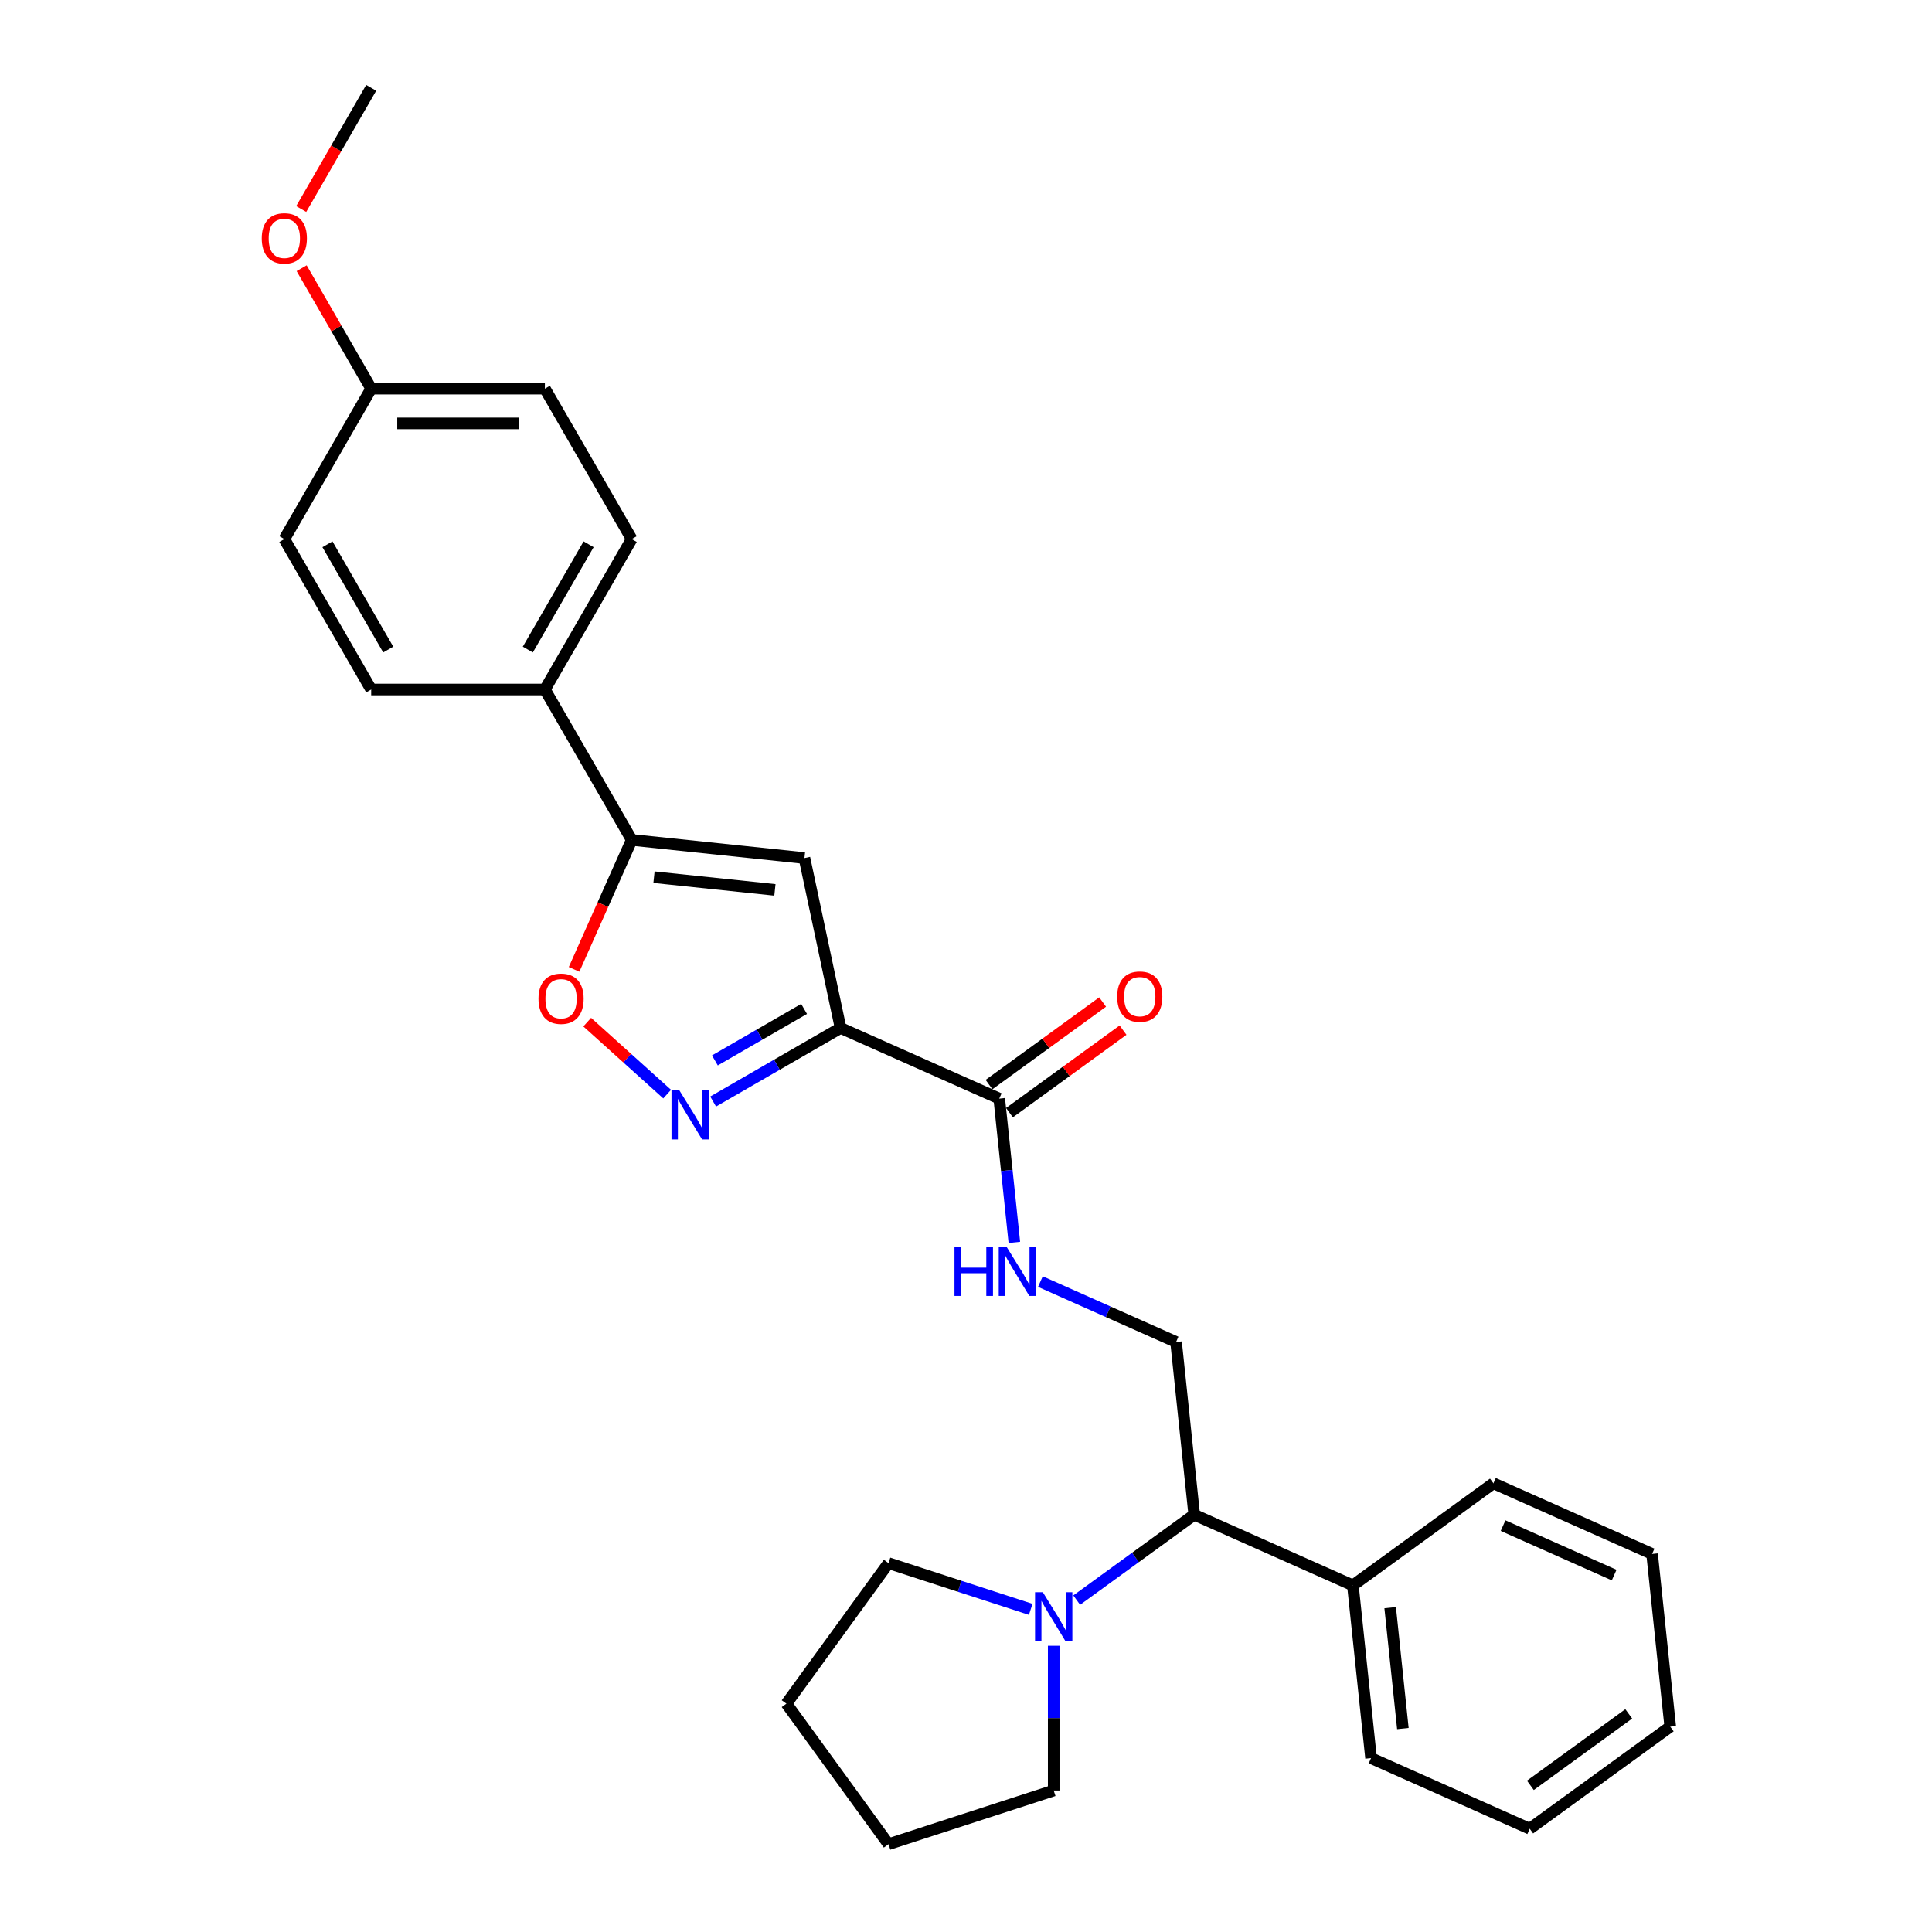 <?xml version='1.0' encoding='iso-8859-1'?>
<svg version='1.1' baseProfile='full'
              xmlns='http://www.w3.org/2000/svg'
                      xmlns:rdkit='http://www.rdkit.org/xml'
                      xmlns:xlink='http://www.w3.org/1999/xlink'
                  xml:space='preserve'
width='1000px' height='1000px' viewBox='0 0 1000 1000'>
<!-- END OF HEADER -->
<rect style='opacity:1.0;fill:#FFFFFF;stroke:none' width='1000' height='1000' x='0' y='0'> </rect>
<path class='bond-0' d='M 435.076,532.071 L 402.099,551.111' style='fill:none;fill-rule:evenodd;stroke:#000000;stroke-width:6px;stroke-linecap:butt;stroke-linejoin:miter;stroke-opacity:1' />
<path class='bond-0' d='M 402.099,551.111 L 369.122,570.15' style='fill:none;fill-rule:evenodd;stroke:#0000FF;stroke-width:6px;stroke-linecap:butt;stroke-linejoin:miter;stroke-opacity:1' />
<path class='bond-0' d='M 416.192,522.212 L 393.109,535.539' style='fill:none;fill-rule:evenodd;stroke:#000000;stroke-width:6px;stroke-linecap:butt;stroke-linejoin:miter;stroke-opacity:1' />
<path class='bond-0' d='M 393.109,535.539 L 370.025,548.867' style='fill:none;fill-rule:evenodd;stroke:#0000FF;stroke-width:6px;stroke-linecap:butt;stroke-linejoin:miter;stroke-opacity:1' />
<path class='bond-1' d='M 435.076,532.071 L 416.384,444.135' style='fill:none;fill-rule:evenodd;stroke:#000000;stroke-width:6px;stroke-linecap:butt;stroke-linejoin:miter;stroke-opacity:1' />
<path class='bond-4' d='M 435.076,532.071 L 517.204,568.638' style='fill:none;fill-rule:evenodd;stroke:#000000;stroke-width:6px;stroke-linecap:butt;stroke-linejoin:miter;stroke-opacity:1' />
<path class='bond-3' d='M 345.316,566.305 L 324.63,547.679' style='fill:none;fill-rule:evenodd;stroke:#0000FF;stroke-width:6px;stroke-linecap:butt;stroke-linejoin:miter;stroke-opacity:1' />
<path class='bond-3' d='M 324.63,547.679 L 303.944,529.053' style='fill:none;fill-rule:evenodd;stroke:#FF0000;stroke-width:6px;stroke-linecap:butt;stroke-linejoin:miter;stroke-opacity:1' />
<path class='bond-2' d='M 416.384,444.135 L 326.976,434.738' style='fill:none;fill-rule:evenodd;stroke:#000000;stroke-width:6px;stroke-linecap:butt;stroke-linejoin:miter;stroke-opacity:1' />
<path class='bond-2' d='M 401.093,460.607 L 338.507,454.029' style='fill:none;fill-rule:evenodd;stroke:#000000;stroke-width:6px;stroke-linecap:butt;stroke-linejoin:miter;stroke-opacity:1' />
<path class='bond-9' d='M 326.976,434.738 L 282.025,356.881' style='fill:none;fill-rule:evenodd;stroke:#000000;stroke-width:6px;stroke-linecap:butt;stroke-linejoin:miter;stroke-opacity:1' />
<path class='bond-28' d='M 326.976,434.738 L 312.059,468.241' style='fill:none;fill-rule:evenodd;stroke:#000000;stroke-width:6px;stroke-linecap:butt;stroke-linejoin:miter;stroke-opacity:1' />
<path class='bond-28' d='M 312.059,468.241 L 297.142,501.745' style='fill:none;fill-rule:evenodd;stroke:#FF0000;stroke-width:6px;stroke-linecap:butt;stroke-linejoin:miter;stroke-opacity:1' />
<path class='bond-6' d='M 517.204,568.638 L 521.116,605.853' style='fill:none;fill-rule:evenodd;stroke:#000000;stroke-width:6px;stroke-linecap:butt;stroke-linejoin:miter;stroke-opacity:1' />
<path class='bond-6' d='M 521.116,605.853 L 525.027,643.069' style='fill:none;fill-rule:evenodd;stroke:#0000FF;stroke-width:6px;stroke-linecap:butt;stroke-linejoin:miter;stroke-opacity:1' />
<path class='bond-10' d='M 522.489,575.911 L 551.887,554.552' style='fill:none;fill-rule:evenodd;stroke:#000000;stroke-width:6px;stroke-linecap:butt;stroke-linejoin:miter;stroke-opacity:1' />
<path class='bond-10' d='M 551.887,554.552 L 581.285,533.192' style='fill:none;fill-rule:evenodd;stroke:#FF0000;stroke-width:6px;stroke-linecap:butt;stroke-linejoin:miter;stroke-opacity:1' />
<path class='bond-10' d='M 511.92,561.364 L 541.319,540.005' style='fill:none;fill-rule:evenodd;stroke:#000000;stroke-width:6px;stroke-linecap:butt;stroke-linejoin:miter;stroke-opacity:1' />
<path class='bond-10' d='M 541.319,540.005 L 570.717,518.646' style='fill:none;fill-rule:evenodd;stroke:#FF0000;stroke-width:6px;stroke-linecap:butt;stroke-linejoin:miter;stroke-opacity:1' />
<path class='bond-5' d='M 557.299,828.215 L 587.713,806.118' style='fill:none;fill-rule:evenodd;stroke:#0000FF;stroke-width:6px;stroke-linecap:butt;stroke-linejoin:miter;stroke-opacity:1' />
<path class='bond-5' d='M 587.713,806.118 L 618.128,784.021' style='fill:none;fill-rule:evenodd;stroke:#000000;stroke-width:6px;stroke-linecap:butt;stroke-linejoin:miter;stroke-opacity:1' />
<path class='bond-17' d='M 545.396,851.841 L 545.396,889.303' style='fill:none;fill-rule:evenodd;stroke:#0000FF;stroke-width:6px;stroke-linecap:butt;stroke-linejoin:miter;stroke-opacity:1' />
<path class='bond-17' d='M 545.396,889.303 L 545.396,926.764' style='fill:none;fill-rule:evenodd;stroke:#000000;stroke-width:6px;stroke-linecap:butt;stroke-linejoin:miter;stroke-opacity:1' />
<path class='bond-18' d='M 533.493,832.996 L 496.694,821.039' style='fill:none;fill-rule:evenodd;stroke:#0000FF;stroke-width:6px;stroke-linecap:butt;stroke-linejoin:miter;stroke-opacity:1' />
<path class='bond-18' d='M 496.694,821.039 L 459.895,809.082' style='fill:none;fill-rule:evenodd;stroke:#000000;stroke-width:6px;stroke-linecap:butt;stroke-linejoin:miter;stroke-opacity:1' />
<path class='bond-8' d='M 538.505,663.346 L 573.617,678.979' style='fill:none;fill-rule:evenodd;stroke:#0000FF;stroke-width:6px;stroke-linecap:butt;stroke-linejoin:miter;stroke-opacity:1' />
<path class='bond-8' d='M 573.617,678.979 L 608.73,694.612' style='fill:none;fill-rule:evenodd;stroke:#000000;stroke-width:6px;stroke-linecap:butt;stroke-linejoin:miter;stroke-opacity:1' />
<path class='bond-7' d='M 618.128,784.021 L 608.73,694.612' style='fill:none;fill-rule:evenodd;stroke:#000000;stroke-width:6px;stroke-linecap:butt;stroke-linejoin:miter;stroke-opacity:1' />
<path class='bond-11' d='M 618.128,784.021 L 700.256,820.587' style='fill:none;fill-rule:evenodd;stroke:#000000;stroke-width:6px;stroke-linecap:butt;stroke-linejoin:miter;stroke-opacity:1' />
<path class='bond-12' d='M 282.025,356.881 L 326.976,279.024' style='fill:none;fill-rule:evenodd;stroke:#000000;stroke-width:6px;stroke-linecap:butt;stroke-linejoin:miter;stroke-opacity:1' />
<path class='bond-12' d='M 273.196,336.212 L 304.662,281.713' style='fill:none;fill-rule:evenodd;stroke:#000000;stroke-width:6px;stroke-linecap:butt;stroke-linejoin:miter;stroke-opacity:1' />
<path class='bond-13' d='M 282.025,356.881 L 192.124,356.881' style='fill:none;fill-rule:evenodd;stroke:#000000;stroke-width:6px;stroke-linecap:butt;stroke-linejoin:miter;stroke-opacity:1' />
<path class='bond-20' d='M 700.256,820.587 L 709.654,909.996' style='fill:none;fill-rule:evenodd;stroke:#000000;stroke-width:6px;stroke-linecap:butt;stroke-linejoin:miter;stroke-opacity:1' />
<path class='bond-20' d='M 719.548,832.119 L 726.126,894.705' style='fill:none;fill-rule:evenodd;stroke:#000000;stroke-width:6px;stroke-linecap:butt;stroke-linejoin:miter;stroke-opacity:1' />
<path class='bond-21' d='M 700.256,820.587 L 772.988,767.744' style='fill:none;fill-rule:evenodd;stroke:#000000;stroke-width:6px;stroke-linecap:butt;stroke-linejoin:miter;stroke-opacity:1' />
<path class='bond-16' d='M 326.976,279.024 L 282.025,201.168' style='fill:none;fill-rule:evenodd;stroke:#000000;stroke-width:6px;stroke-linecap:butt;stroke-linejoin:miter;stroke-opacity:1' />
<path class='bond-15' d='M 192.124,356.881 L 147.173,279.024' style='fill:none;fill-rule:evenodd;stroke:#000000;stroke-width:6px;stroke-linecap:butt;stroke-linejoin:miter;stroke-opacity:1' />
<path class='bond-15' d='M 200.953,336.212 L 169.487,281.713' style='fill:none;fill-rule:evenodd;stroke:#000000;stroke-width:6px;stroke-linecap:butt;stroke-linejoin:miter;stroke-opacity:1' />
<path class='bond-14' d='M 192.124,201.168 L 147.173,279.024' style='fill:none;fill-rule:evenodd;stroke:#000000;stroke-width:6px;stroke-linecap:butt;stroke-linejoin:miter;stroke-opacity:1' />
<path class='bond-19' d='M 192.124,201.168 L 174.128,169.998' style='fill:none;fill-rule:evenodd;stroke:#000000;stroke-width:6px;stroke-linecap:butt;stroke-linejoin:miter;stroke-opacity:1' />
<path class='bond-19' d='M 174.128,169.998 L 156.132,138.828' style='fill:none;fill-rule:evenodd;stroke:#FF0000;stroke-width:6px;stroke-linecap:butt;stroke-linejoin:miter;stroke-opacity:1' />
<path class='bond-29' d='M 192.124,201.168 L 282.025,201.168' style='fill:none;fill-rule:evenodd;stroke:#000000;stroke-width:6px;stroke-linecap:butt;stroke-linejoin:miter;stroke-opacity:1' />
<path class='bond-29' d='M 205.609,219.148 L 268.54,219.148' style='fill:none;fill-rule:evenodd;stroke:#000000;stroke-width:6px;stroke-linecap:butt;stroke-linejoin:miter;stroke-opacity:1' />
<path class='bond-24' d='M 545.396,926.764 L 459.895,954.545' style='fill:none;fill-rule:evenodd;stroke:#000000;stroke-width:6px;stroke-linecap:butt;stroke-linejoin:miter;stroke-opacity:1' />
<path class='bond-23' d='M 459.895,809.082 L 407.052,881.814' style='fill:none;fill-rule:evenodd;stroke:#000000;stroke-width:6px;stroke-linecap:butt;stroke-linejoin:miter;stroke-opacity:1' />
<path class='bond-22' d='M 155.904,108.19 L 174.014,76.822' style='fill:none;fill-rule:evenodd;stroke:#FF0000;stroke-width:6px;stroke-linecap:butt;stroke-linejoin:miter;stroke-opacity:1' />
<path class='bond-22' d='M 174.014,76.822 L 192.124,45.455' style='fill:none;fill-rule:evenodd;stroke:#000000;stroke-width:6px;stroke-linecap:butt;stroke-linejoin:miter;stroke-opacity:1' />
<path class='bond-25' d='M 709.654,909.996 L 791.782,946.562' style='fill:none;fill-rule:evenodd;stroke:#000000;stroke-width:6px;stroke-linecap:butt;stroke-linejoin:miter;stroke-opacity:1' />
<path class='bond-26' d='M 772.988,767.744 L 855.117,804.31' style='fill:none;fill-rule:evenodd;stroke:#000000;stroke-width:6px;stroke-linecap:butt;stroke-linejoin:miter;stroke-opacity:1' />
<path class='bond-26' d='M 777.994,789.655 L 835.484,815.251' style='fill:none;fill-rule:evenodd;stroke:#000000;stroke-width:6px;stroke-linecap:butt;stroke-linejoin:miter;stroke-opacity:1' />
<path class='bond-30' d='M 407.052,881.814 L 459.895,954.545' style='fill:none;fill-rule:evenodd;stroke:#000000;stroke-width:6px;stroke-linecap:butt;stroke-linejoin:miter;stroke-opacity:1' />
<path class='bond-31' d='M 791.782,946.562 L 864.514,893.719' style='fill:none;fill-rule:evenodd;stroke:#000000;stroke-width:6px;stroke-linecap:butt;stroke-linejoin:miter;stroke-opacity:1' />
<path class='bond-31' d='M 792.123,924.089 L 843.036,887.099' style='fill:none;fill-rule:evenodd;stroke:#000000;stroke-width:6px;stroke-linecap:butt;stroke-linejoin:miter;stroke-opacity:1' />
<path class='bond-27' d='M 855.117,804.31 L 864.514,893.719' style='fill:none;fill-rule:evenodd;stroke:#000000;stroke-width:6px;stroke-linecap:butt;stroke-linejoin:miter;stroke-opacity:1' />
<path  class='atom-1' d='M 351.591 564.292
L 359.934 577.777
Q 360.761 579.108, 362.092 581.517
Q 363.422 583.926, 363.494 584.07
L 363.494 564.292
L 366.874 564.292
L 366.874 589.752
L 363.386 589.752
L 354.432 575.008
Q 353.389 573.282, 352.274 571.304
Q 351.196 569.327, 350.872 568.715
L 350.872 589.752
L 347.564 589.752
L 347.564 564.292
L 351.591 564.292
' fill='#0000FF'/>
<path  class='atom-4' d='M 278.722 516.938
Q 278.722 510.825, 281.743 507.409
Q 284.764 503.993, 290.409 503.993
Q 296.055 503.993, 299.076 507.409
Q 302.097 510.825, 302.097 516.938
Q 302.097 523.124, 299.04 526.648
Q 295.983 530.136, 290.409 530.136
Q 284.8 530.136, 281.743 526.648
Q 278.722 523.16, 278.722 516.938
M 290.409 527.259
Q 294.293 527.259, 296.379 524.67
Q 298.501 522.045, 298.501 516.938
Q 298.501 511.94, 296.379 509.423
Q 294.293 506.869, 290.409 506.869
Q 286.526 506.869, 284.404 509.387
Q 282.318 511.904, 282.318 516.938
Q 282.318 522.081, 284.404 524.67
Q 286.526 527.259, 290.409 527.259
' fill='#FF0000'/>
<path  class='atom-6' d='M 539.768 824.133
L 548.111 837.619
Q 548.938 838.949, 550.269 841.358
Q 551.599 843.768, 551.671 843.912
L 551.671 824.133
L 555.051 824.133
L 555.051 849.593
L 551.563 849.593
L 542.609 834.85
Q 541.566 833.124, 540.451 831.146
Q 539.373 829.168, 539.049 828.557
L 539.049 849.593
L 535.741 849.593
L 535.741 824.133
L 539.768 824.133
' fill='#0000FF'/>
<path  class='atom-7' d='M 494.039 645.316
L 497.492 645.316
L 497.492 656.14
L 510.509 656.14
L 510.509 645.316
L 513.962 645.316
L 513.962 670.776
L 510.509 670.776
L 510.509 659.017
L 497.492 659.017
L 497.492 670.776
L 494.039 670.776
L 494.039 645.316
' fill='#0000FF'/>
<path  class='atom-7' d='M 520.974 645.316
L 529.317 658.801
Q 530.144 660.132, 531.474 662.541
Q 532.805 664.951, 532.877 665.094
L 532.877 645.316
L 536.257 645.316
L 536.257 670.776
L 532.769 670.776
L 523.815 656.032
Q 522.772 654.306, 521.657 652.328
Q 520.578 650.351, 520.255 649.739
L 520.255 670.776
L 516.946 670.776
L 516.946 645.316
L 520.974 645.316
' fill='#0000FF'/>
<path  class='atom-11' d='M 578.249 515.867
Q 578.249 509.754, 581.269 506.337
Q 584.29 502.921, 589.936 502.921
Q 595.582 502.921, 598.602 506.337
Q 601.623 509.754, 601.623 515.867
Q 601.623 522.052, 598.566 525.576
Q 595.51 529.064, 589.936 529.064
Q 584.326 529.064, 581.269 525.576
Q 578.249 522.088, 578.249 515.867
M 589.936 526.188
Q 593.82 526.188, 595.905 523.598
Q 598.027 520.973, 598.027 515.867
Q 598.027 510.868, 595.905 508.351
Q 593.82 505.798, 589.936 505.798
Q 586.052 505.798, 583.931 508.315
Q 581.845 510.832, 581.845 515.867
Q 581.845 521.009, 583.931 523.598
Q 586.052 526.188, 589.936 526.188
' fill='#FF0000'/>
<path  class='atom-20' d='M 135.486 123.383
Q 135.486 117.27, 138.507 113.854
Q 141.528 110.437, 147.173 110.437
Q 152.819 110.437, 155.84 113.854
Q 158.86 117.27, 158.86 123.383
Q 158.86 129.568, 155.804 133.092
Q 152.747 136.581, 147.173 136.581
Q 141.564 136.581, 138.507 133.092
Q 135.486 129.604, 135.486 123.383
M 147.173 133.704
Q 151.057 133.704, 153.143 131.115
Q 155.264 128.489, 155.264 123.383
Q 155.264 118.385, 153.143 115.867
Q 151.057 113.314, 147.173 113.314
Q 143.29 113.314, 141.168 115.831
Q 139.082 118.349, 139.082 123.383
Q 139.082 128.525, 141.168 131.115
Q 143.29 133.704, 147.173 133.704
' fill='#FF0000'/>
</svg>
